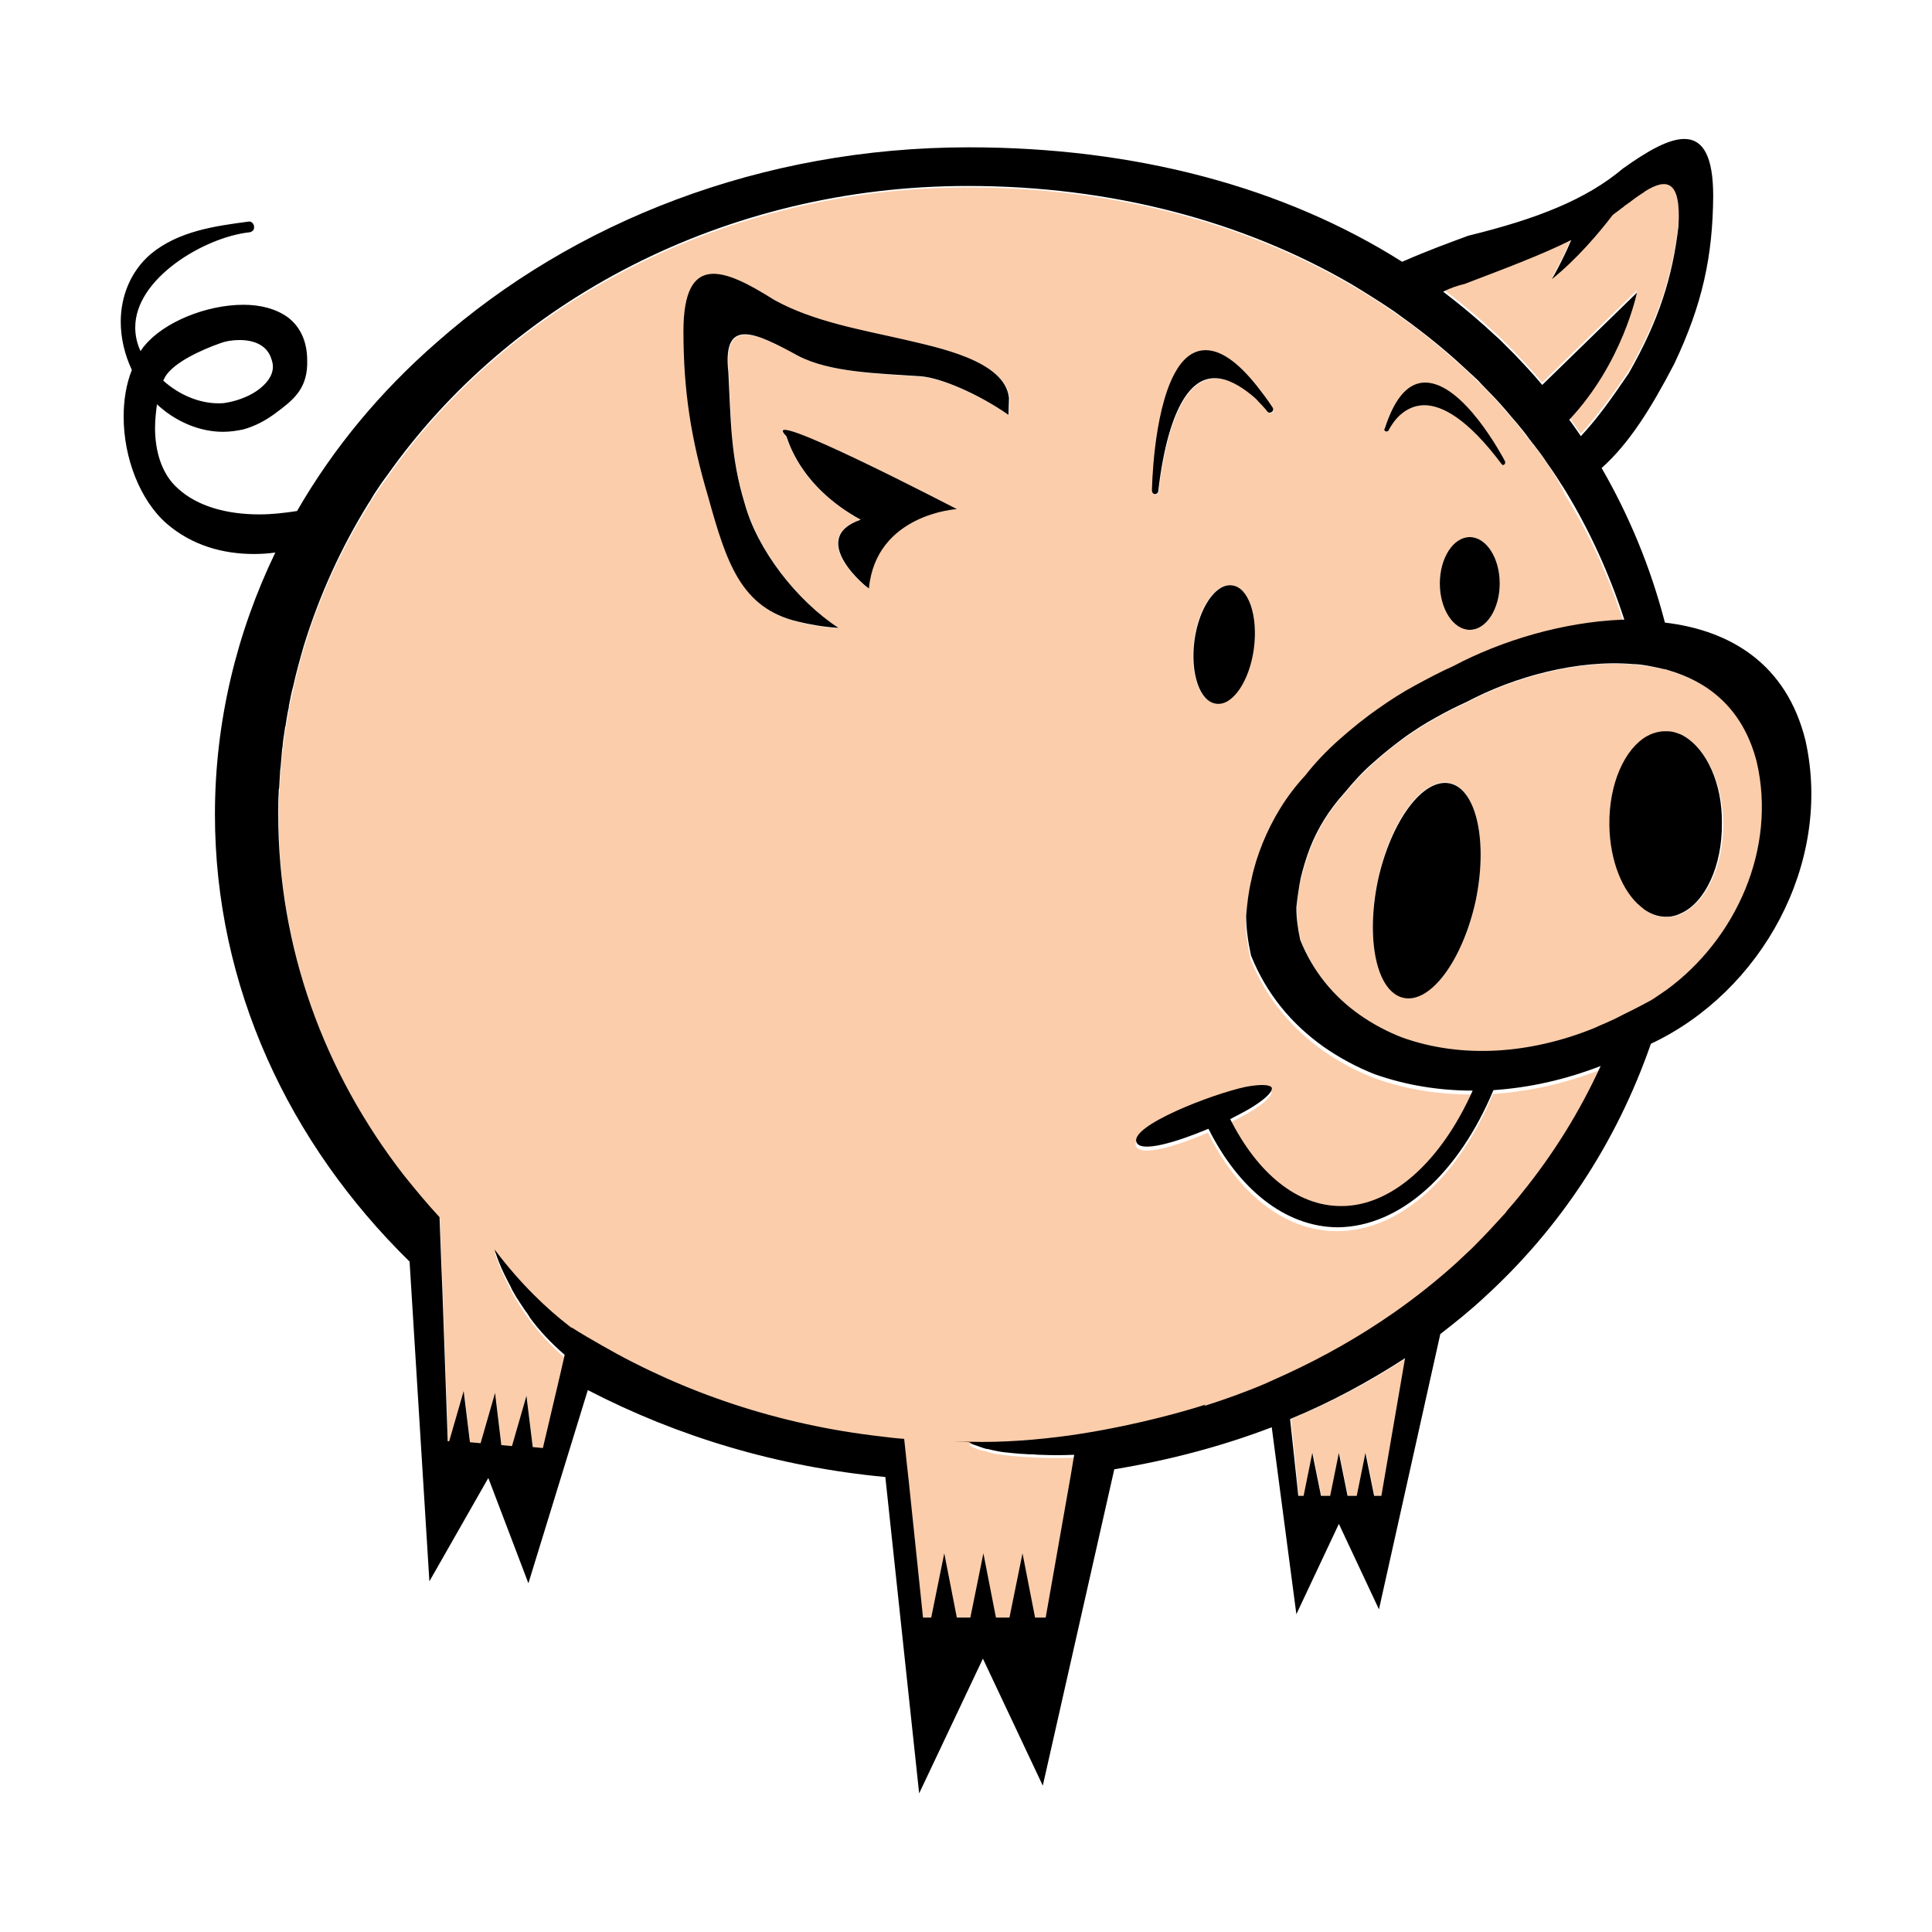 <svg enable-background="new 0 0 400 400" viewBox="0 0 400 400" xmlns="http://www.w3.org/2000/svg"><path d="m340.6 39.3c-.2.2-.5.3-.7.5-.8.5-1.6 1.1-2.4 1.7 0 0-.1 0-.1.1-.2.2-.5.4-.7.5-.1.1-.2.2-.3.2-.2.1-.3.3-.5.4-.1.1-.2.2-.4.3-.1.1-.3.2-.4.3s-.3.2-.4.3c-.3.2-.5.4-.8.6-3 3.9-7.5 9.1-12.6 13.3 0 0 2.3-4 4-8.1-6.2 3.1-14 6-22.1 9.1-1.3.3-2.9.8-4.5 1.3 2.9 2.2 5.7 4.5 8.4 6.9 1.1 1 2.2 2 3.3 3 0 0 .1.1.1.1 3.1 3 6 6.1 8.8 9.4l19.6-19.1s-2.9 14.5-14 26.3c.8 1.1 1.6 2.3 2.4 3.4 3.4-3.7 6.5-8 9.9-13 6.3-11 9.1-20.1 10.3-30.4.6-9.3-2.3-9.9-6.9-7.1zm-71.7 270.4h1.1l1.8-8.9 1.8 8.9h1.9l1.8-8.9 1.8 8.9h1.9l1.8-8.9 1.8 8.9h1.5l5-28.5c-7.4 4.9-15.4 9.1-23.8 12.6zm51.6-213.4c-.9-1.4-1.9-2.7-2.9-4-.3-.3-.5-.7-.8-1-1-1.2-1.9-2.5-2.9-3.7-.3-.3-.5-.6-.8-.9-.8-.9-1.6-1.9-2.4-2.8-.4-.4-.7-.8-1.1-1.2-1-1.1-2-2.1-3-3.1-.4-.4-.9-.8-1.3-1.3-.8-.8-1.6-1.5-2.4-2.2-.4-.4-.8-.8-1.2-1.1-4.1-3.7-8.4-7.1-12.9-10.2-2.9-2-5.8-3.9-8.8-5.6-22.6-13.2-50-20.4-79.5-20.4-50.5 0-95 23.9-120.3 60-.6.8-1.1 1.6-1.7 2.4-.5.7-.9 1.4-1.3 2-.3.4-.5.8-.8 1.3-5.7 9.2-10.3 19.1-13.4 29.5-.8 2.7-1.6 5.5-2.2 8.4-.3 1.4-.6 2.7-.9 4.1v.2c-.2 1.3-.5 2.6-.7 4 0 .1 0 .3-.1.4-.2 1.3-.3 2.5-.5 3.8 0 .2-.1.4-.1.6-.1 1.2-.2 2.4-.3 3.6 0 .3-.1.6-.1.8-.1 1.2-.1 2.3-.2 3.5 0 .3 0 .6-.1 1-.1 1.5-.1 3-.1 4.4 0 27.8 9.6 53.6 26 74.8 2.3 3 4.8 5.9 7.4 8.7l.4 10.6.1 2.4.1 2.4 1.1 31h.3l3-10.4 1.3 10.8 2.2.2 3-10.4 1.3 10.8h.1l2.1.2 3-10.4 1.3 10.8 2.1.2 3.6-15.3.8-3.5.1-.5c-5.2-4.5-8.8-9.5-11-13.6-.3-.6-.6-1.2-.9-1.8-1.9-3.8-2.7-6.5-2.7-6.5 5.6 7.3 11 12.4 15.4 15.8.2.1.4.3.5.4v-.1c2 1.3 4.1 2.5 6.2 3.7 17.2 9.8 36.8 16.5 57.9 18.9 1.6.2 3.2.3 4.8.5l.5 4.7.2 1.8.2 1.8 3 28.7h1.7l2.7-13.3 2.6 13.3h2.8l2.7-13.3 2.6 13.3h2.8l2.7-13.3 1.6 8.2 1 5.1h2.2l5.2-29.5.3-1.8.3-1.8.1-.6c-2.6.1-4.9.1-7 0s0 0-.1 0c-.6 0-1.2 0-1.8-.1-.1 0-.2 0-.3 0-.6 0-1.1-.1-1.7-.1-.1 0-.1 0-.2 0-1.1-.1-2.1-.2-3.1-.3h-.1c-.5-.1-.9-.1-1.3-.2h-.1c-.8-.1-1.6-.3-2.2-.5-.3-.1-.6-.2-.9-.2-.9-.2-1.5-.5-2-.7-.2-.1-.3-.1-.4-.2-.2-.1-.4-.2-.5-.3-.1 0-.1-.1-.1-.1 7 .2 14.2-.4 20.8-1.3.7-.1 1.4-.2 2-.3 3.3-.5 6.5-1.1 9.3-1.7 10-2.1 16.9-4.4 16.9-4.4l-.3.3c4.4-1.4 8.7-3 12.8-4.7 1.4-.6 2.8-1.2 4.2-1.9 7.8-3.6 15.2-7.8 22.1-12.6 4.6-3.2 9-6.7 13.1-10.4 1.1-1 2.2-2 3.3-3.1.2-.2.4-.4.6-.6 2.2-2.2 4.4-4.5 6.4-6.8 0-.1.1-.1.1-.2 1.1-1.2 2.1-2.4 3.1-3.7 6.5-8 12-16.7 16.3-26.2-7.2 2.8-14.7 4.5-22.2 5-7.1 17-19 28.4-32.3 28.4-11 0-20.6-8-26.7-20.4-6.7 2.9-14 5-14.9 2.8-1.4-3.4 15.6-10 22.7-11.5 3.2-.7 5-.5 5.3.2.3.6-.9 2-3.7 3.8-1.3.8-3 1.7-4.9 2.7 5.7 11.3 13.9 18.1 22.9 18 10.4.1 20.7-9.2 27.3-23.9-6.9 0-13.7-1-20.3-3.4-3.8-1.5-7.4-3.4-10.6-5.7-6.5-4.6-11.8-10.9-15-18.9-.6-2.7-1-5.5-1-8.2.2-2.5.6-5 1.1-7.5.6-2.5 1.3-5 2.3-7.5 2-4.9 4.8-9.7 8.8-14 2.1-2.7 4.5-5.2 7.1-7.5s5.3-4.5 8.2-6.5c2.4-1.7 4.9-3.2 7.5-4.7s5.2-2.8 7.9-4c9.9-5.3 22.7-9.2 34.9-9.6h.5c-3-9.6-7.1-18.5-12.2-26.7-1-2.4-2.3-4.3-3.5-6.1zm-140.7 25.5c0 .3-13.1-10.3-1.7-14.2-12.9-7.1-15.2-17.1-15.4-17.3-6.8-6.8 35.2 15 35.2 15s-16.6 1.1-18.1 16.5zm29.1-35.8c-6.3-4.4-14.2-7.7-18.2-8-9-.6-18.7-.9-25.3-4.2-8.7-4.8-15.8-8.3-14.5 3.4.5 9.3.3 17.5 3.4 27.2 2.6 9.5 10.7 19.9 19.4 25.7-3.1-.2-6-.7-8.4-1.3-11.8-2.8-14.8-12.2-18.6-25.9-3.5-11.8-5.1-21.9-5.1-34.2 0-16.5 8.5-12.9 18.8-6.5 8.1 4.6 18.1 6.2 26.9 8.2 6.7 1.5 20.9 4.3 21.8 12.2zm50.6 48.3c-.9 6.8-4.4 11.9-7.8 11.4s-5.4-6.3-4.5-13.1 4.4-11.9 7.8-11.4c3.5.4 5.5 6.3 4.5 13.1zm3.9-48.9c-.3.2-.7.2-.9-.1 0 0-.7-.9-1.9-2.1-.4-.4-.9-.9-1.5-1.4-2.1-1.8-4.8-3.5-7.5-3.4-2.2 0-4.5 1.1-6.6 4.6s-4 9.4-5.1 18.8c0 .3-.3.6-.7.6-.4 0-.6-.3-.6-.7 0 0 .3-16 4.7-24.2 1.5-2.7 3.6-4.8 6.4-4.8 3 0 6.5 2.2 10.7 7.5 1 1.3 2.1 2.8 3.2 4.4.2.2.1.6-.2.8zm40.9 45c-3.4 0-6.2-4.3-6.2-9.6s2.8-9.6 6.2-9.6 6.2 4.3 6.2 9.6-2.8 9.6-6.2 9.6zm7.1-34.2-.2.1c-.1 0-.3-.1-.3-.2-7.1-9.5-12.4-12.2-16-12.2-2.5 0-4.4 1.3-5.6 2.6s-1.8 2.6-1.8 2.6c-.1.2-.3.3-.6.2-.2-.1-.3-.3-.3-.5 2.2-6.8 5.2-9.5 8.4-9.5 7.9.1 15.8 15.2 16.5 16.3v.1c.1.1.1.3-.1.5z" fill="#fbcdab"/><path d="m363.8 157.8c-2.5-10.1-8.9-15.9-16.9-18.5-.6-.2-1.2-.4-1.9-.6-.6-.2-1.2-.3-1.9-.4-1.4-.3-2.9-.5-4.4-.7-.1 0-.3 0-.4 0-11.6-1-24.7 2.6-34.5 7.8-2.2 1-4.4 2.1-6.5 3.3s-4.2 2.5-6.2 3.9c-2.4 1.7-4.6 3.5-6.7 5.4s-4.1 3.9-5.9 6.2c-3.3 3.5-5.6 7.5-7.2 11.5-.8 2-1.4 4.1-1.9 6.2s-.8 4.1-.9 6.1c0 2.2.3 4.5.8 6.7 2.6 6.6 6.9 11.7 12.3 15.5 2.7 1.9 5.6 3.5 8.8 4.7 12.7 4.5 26.7 3.3 39.4-1.8.8-.3 1.5-.6 2.3-1 1.1-.5 2.3-1.1 3.4-1.6l1.8-.9c1.2-.5 2.3-1.1 3.5-1.8.7-.4 1.5-.9 2.2-1.3.7-.5 1.5-1 2.2-1.5 14.2-10.6 22.7-29.3 18.6-47.2zm-58.3 28.7c-2.6 12.3-9.3 21.2-14.9 20s-8-12.1-5.3-24.4c2.6-12.3 9.3-21.2 14.9-20 5.5 1.3 7.9 12.2 5.3 24.4zm42.6 2.7c-.6.3-1.2.5-1.8.6-.4.1-.7.1-1.1.1-.2 0-.4 0-.6 0-1.3-.1-2.5-.5-3.6-1.2-.4-.3-.8-.6-1.2-.9-3.8-3.2-6.4-9.5-6.5-16.9-.1-8.5 3.2-15.8 7.8-18.4.1-.1.2-.1.4-.2 1-.5 2.1-.8 3.3-.8h.5c.6 0 1.2.1 1.8.3s1.2.5 1.8.8c4.5 2.7 7.8 9.7 7.9 17.9 0 8.9-3.6 16.4-8.7 18.7z" fill="#fbcdab"/><path d="m373.8 153.3c-3.9-15.8-15.5-22.8-29.1-24.4-3-11.6-7.5-22.3-13.1-32 5.7-5.1 10.2-12.3 15-21.5 5.9-12.4 8-22.4 8.1-34.8 0-16.6-8.5-13-18.7-5.7-7.6 6.4-17.7 10.4-32 13.9-3.5 1.3-8.5 3.1-13.7 5.4-24.5-15.5-55.3-23.7-89.7-23.7-43 0-81.9 15.4-110.2 40.4-11.7 10.2-21.4 21.9-28.9 34.9-2.6.4-5.2.7-7.8.7-6.6 0-12.8-1.6-16.9-5.4-3.5-3.1-4.7-8-4.7-12.5 0-1.7.2-3.4.4-4.9.6.6 1.3 1.1 1.9 1.6 3.4 2.5 7.5 4.1 11.8 4.1 1.4 0 2.8-.2 4.2-.5 2.5-.7 4.7-1.9 6.7-3.4 3.5-2.6 6.3-4.8 6.5-9.9 0-.3 0-.6 0-1 0-4-1.5-7-4-8.9-2.5-1.8-5.7-2.6-9.2-2.6-7.7 0-16.5 3.6-20.5 8.5-.3.3-.5.7-.8 1.1-.8-1.7-1.1-3.4-1.1-4.9 0-5 3.4-9.6 8.2-13.2s10.8-6 15.4-6.5c.3 0 .6-.2.8-.4s.2-.5.2-.7v-.1c0-.3-.2-.6-.4-.8s-.6-.3-.9-.2c-6.7.9-14.3 1.9-20.1 6.7-4.2 3.6-6.2 8.8-6.2 14 0 3.4.8 6.8 2.3 10-1.2 3-1.7 6.3-1.7 9.7 0 8.5 3.4 17.3 8.9 22.1 5.2 4.5 11.6 6.3 18.1 6.3 1.5 0 2.9-.1 4.4-.3-8 16.6-12.5 35-12.5 54.2 0 35.6 15.3 68.1 40.3 92.6l4.1 66.2 12.2-21.4 8.3 21.8 12.3-40c18.5 9.6 39.3 15.9 61.6 18l7 65.5 13.2-27.9 12.4 26.3 14.8-65.5c11.5-1.9 22.4-4.8 32.6-8.7l5.1 38.7 8.8-18.7 8.3 17.7 12.7-57c3.1-2.4 6.1-4.8 9-7.5 15.6-14.2 27.4-31.9 34.6-52.6 22.8-10.7 37.7-37.3 32-62.8zm-339.6-75.3c1.8-3 7.6-5.6 11.3-6.9 1.3-.5 2.7-.7 4.1-.7 2.9 0 5.4 1 6.4 3.4.3.8.5 1.4.5 2.1 0 1.9-1.3 3.6-3.3 5s-4.6 2.2-6.5 2.5c-.5.1-1 .1-1.5.1-4 0-8.2-1.8-11.4-4.7.2-.4.3-.6.4-.8zm269-19.2c8.1-3.1 15.9-6 22.1-9.1-1.7 4.1-4 8.1-4 8.1 5.2-4.2 9.7-9.5 12.6-13.3.3-.2.5-.4.8-.6.1-.1.3-.2.4-.3s.3-.2.4-.3.2-.2.4-.3.3-.3.5-.4c.1-.1.2-.2.3-.2.2-.2.5-.4.7-.5 0 0 .1 0 .1-.1.8-.6 1.6-1.2 2.4-1.7.3-.2.5-.3.7-.5 4.5-2.8 7.5-2.3 6.9 7.3-1.2 10.3-4 19.4-10.3 30.4-3.4 5-6.5 9.4-9.9 13-.8-1.2-1.6-2.3-2.4-3.4 11.1-11.8 14-26.3 14-26.3l-19.6 19.1c-1.8-2.2-3.8-4.3-5.7-6.3-.1-.1-.2-.2-.2-.2-.9-.9-1.9-1.9-2.8-2.8 0 0-.1-.1-.1-.1-1.1-1-2.2-2-3.3-3-2.7-2.4-5.5-4.7-8.4-6.9 1.5-.8 3.1-1.3 4.4-1.6zm-17.2 250.9h-1.5l-1.8-8.9-1.8 8.9h-1.9l-1.8-8.9-1.8 8.9h-1.9l-1.8-8.9-1.8 8.9h-1.1l-1.7-15.9c8.5-3.5 16.4-7.8 23.8-12.6zm29-62.6c-1 1.3-2.1 2.5-3.1 3.7 0 .1-.1.1-.1.2-2.1 2.3-4.2 4.6-6.4 6.8-.2.2-.4.4-.6.6-1.1 1-2.2 2.1-3.3 3.1-4.1 3.7-8.5 7.2-13.1 10.4-6.9 4.8-14.3 9-22.1 12.6-1.4.6-2.8 1.3-4.2 1.9-4.2 1.8-8.4 3.3-12.8 4.7l.3-.3s-6.9 2.3-16.9 4.4c-2.9.6-6 1.2-9.3 1.7-.7.1-1.3.2-2 .3-6.6.9-13.8 1.5-20.8 1.3s.1 0 .1.1c.1.1.3.2.5.3.1.1.3.1.4.2.5.2 1.2.4 2 .7.3.1.6.2.9.2.7.2 1.4.3 2.2.5h.1c.4.1.8.1 1.3.2h.1c.9.1 1.9.2 3.1.3h.2c.5 0 1.1.1 1.7.1h.3c.6 0 1.2.1 1.8.1h.1c2.1.1 4.4.1 7 0l-.1.6-.3 1.8-.3 1.8-5.2 29.5h-2.2l-1-5.1-1.6-8.2-2.7 13.3h-2.8l-2.6-13.3-2.7 13.3h-2.8l-2.6-13.3-2.7 13.3h-1.7l-3-28.7-.2-1.8-.2-1.8-.5-4.7c-1.6-.1-3.2-.3-4.8-.5-21.1-2.4-40.7-9-57.9-18.9-2.1-1.2-4.2-2.4-6.2-3.7v.1c-.2-.1-.3-.3-.5-.4-4.4-3.4-9.9-8.5-15.4-15.8 0 0 .7 2.7 2.7 6.5.3.6.6 1.1.9 1.8.3.5.5.9.8 1.4.2.4.5.7.7 1.1.1.1.1.2.2.3.3.4.5.8.8 1.2.1.1.1.2.2.3.3.4.6.8.9 1.3 0 .1.1.1.1.2 1.9 2.6 4.3 5.2 7.2 7.7l-.1.5-.8 3.5-3.6 15.3-2.1-.2-1.3-10.6-3 10.4-2.1-.2h-.1l-1.3-10.8-3 10.4-2.2-.2-1.3-10.6-3 10.4h-.3l-1.1-31-.1-2.4-.1-2.4-.4-10.6c-2.6-2.8-5-5.7-7.4-8.7-16.4-21.1-26-46.9-26-74.8 0-1.5 0-3 .1-4.4 0-.3 0-.6.1-1 .1-1.2.1-2.3.2-3.5 0-.3.1-.6.1-.8.1-1.2.2-2.4.3-3.6 0-.2.1-.4.1-.6.1-1.3.3-2.5.5-3.8 0-.1 0-.3.1-.4.2-1.3.4-2.7.7-4 0-.1 0-.1 0-.2.3-1.4.5-2.8.9-4.1.6-2.8 1.4-5.6 2.2-8.4 3.2-10.4 7.7-20.3 13.4-29.5.3-.4.5-.8.8-1.3.4-.7.9-1.4 1.3-2 .5-.8 1.1-1.6 1.7-2.4 25.4-36.1 69.8-60 120.3-60 29.5 0 56.9 7.2 79.5 20.4 3 1.8 6 3.7 8.8 5.6 4.5 3.2 8.9 6.6 12.9 10.2.4.4.8.7 1.2 1.1.8.7 1.6 1.5 2.4 2.2.4.4.9.8 1.3 1.3 1 1 2 2.1 3 3.1.4.4.7.8 1.1 1.2.8.9 1.6 1.8 2.4 2.8.3.3.5.6.8.9 1 1.2 2 2.4 2.9 3.7.3.3.5.7.8 1 1 1.3 2 2.6 2.9 4 1.3 1.8 2.5 3.7 3.7 5.6 5 8.2 9.1 17.2 12.2 26.7-.2 0-.3 0-.5 0-12.2.5-24.9 4.3-34.9 9.6-2.7 1.2-5.3 2.6-7.9 4s-5.1 3-7.5 4.7c-2.9 2-5.6 4.2-8.2 6.5s-5 4.8-7.1 7.5c-4 4.3-6.8 9.1-8.8 14-1 2.5-1.8 5-2.3 7.5-.6 2.5-.9 5-1.1 7.5 0 2.7.4 5.4 1 8.2 3.2 8 8.4 14.2 15 18.9 3.3 2.3 6.8 4.2 10.6 5.7 6.5 2.3 13.4 3.4 20.3 3.4-6.6 14.8-16.9 24-27.3 23.9-9 0-17.2-6.7-22.9-18 1.9-1 3.7-1.9 4.9-2.7 2.8-1.8 3.9-3.1 3.7-3.8-.3-.6-2-.8-5.3-.2-7.1 1.5-24.1 8.1-22.7 11.5.9 2.2 8.2 0 14.9-2.8 6.2 12.4 15.8 20.3 26.7 20.4 13.2-.1 25.2-11.4 32.3-28.4 7.5-.5 15-2.2 22.2-5-4.4 9.6-9.9 18.4-16.4 26.4zm30.1-42.2c-.7.5-1.5 1-2.2 1.5s-1.4.9-2.2 1.3c-1.1.6-2.3 1.2-3.5 1.8-.6.3-1.2.6-1.8.9-1.1.6-2.3 1.1-3.4 1.6-.8.3-1.5.7-2.3 1-12.8 5.1-26.8 6.3-39.4 1.8-3.1-1.2-6.1-2.8-8.8-4.7-5.4-3.8-9.7-9-12.3-15.5-.5-2.3-.8-4.5-.8-6.7.2-2 .5-4.1.9-6.1.5-2.1 1.1-4.1 1.9-6.2 1.6-4.1 4-8 7.2-11.5 1.8-2.2 3.7-4.3 5.9-6.2 2.1-1.9 4.4-3.7 6.7-5.4 2-1.4 4-2.7 6.2-3.9 2.1-1.2 4.3-2.3 6.5-3.3 9.8-5.2 22.9-8.8 34.5-7.8h.4c1.5.1 3 .4 4.4.7.6.1 1.2.3 1.9.4.6.2 1.3.4 1.9.6 8 2.7 14.3 8.4 16.9 18.5 4.2 18-4.3 36.7-18.6 47.2zm-106-102.6c.4 0 .7-.3.7-.6 1.1-9.4 3-15.3 5.1-18.8s4.4-4.6 6.6-4.6c2.7 0 5.4 1.7 7.5 3.4.6.5 1.1.9 1.5 1.4 1.2 1.2 1.9 2.1 1.9 2.1.2.3.6.3.9.1s.4-.6.2-.9c-1.1-1.7-2.2-3.1-3.2-4.4-4.2-5.3-7.7-7.5-10.7-7.5-2.8 0-4.9 2-6.4 4.8-4.5 8.3-4.7 24.2-4.7 24.2 0 .5.3.8.6.8zm47.8-13c.2.1.5 0 .6-.2 0 0 .6-1.3 1.8-2.6s3.1-2.6 5.6-2.6c3.6 0 8.9 2.7 16 12.2.1.1.2.2.3.2l.2-.1c.2-.1.3-.4.2-.6v-.1c-.6-1.1-8.6-16.2-16.5-16.3-3.3 0-6.2 2.7-8.4 9.5-.2.2-.1.5.2.6zm-31.8 31.9c-3.4-.5-6.9 4.7-7.8 11.4-.9 6.8 1.1 12.7 4.5 13.1 3.4.5 6.9-4.7 7.8-11.4.9-6.8-1.1-12.7-4.5-13.1zm49.2-10c-3.4 0-6.2 4.3-6.2 9.6s2.8 9.6 6.2 9.6 6.2-4.3 6.2-9.6-2.8-9.6-6.2-9.6zm-141.5-20.9c.2.2 2.4 10.2 15.4 17.3-11.4 3.9 1.7 14.5 1.7 14.2 1.5-15.4 18.2-16.4 18.2-16.4s-42.1-21.9-35.3-15.1zm24.4-20c-8.7-2-18.8-3.7-26.9-8.2-10.3-6.5-18.8-10-18.8 6.5 0 12.4 1.6 22.4 5.1 34.2 3.8 13.7 6.8 23.1 18.6 25.9 2.5.6 5.3 1.1 8.4 1.3-8.7-5.7-16.8-16.2-19.4-25.7-3-9.7-2.9-17.9-3.4-27.2-1.3-11.7 5.7-8.2 14.5-3.4 6.6 3.4 16.3 3.6 25.3 4.2 4.1.3 11.9 3.6 18.2 8l.1-3.5c-.8-7.8-15-10.5-21.7-12.1zm161.6 82.2c-.6-.4-1.2-.6-1.8-.8s-1.2-.3-1.8-.3c-.2 0-.3 0-.5 0-1.1 0-2.3.3-3.3.8-.1.1-.2.1-.4.2-4.6 2.6-7.9 9.8-7.8 18.4.1 7.4 2.7 13.8 6.5 16.9.4.3.8.7 1.2.9 1.1.7 2.3 1.1 3.6 1.2h.6c.4 0 .8 0 1.1-.1.6-.1 1.2-.3 1.8-.6 5-2.2 8.6-9.8 8.5-18.7.1-8.2-3.2-15.2-7.7-17.9zm-48.6 9.7c-5.6-1.2-12.2 7.8-14.9 20-2.6 12.3-.3 23.2 5.3 24.4s12.2-7.8 14.9-20c2.6-12.3.2-23.2-5.3-24.4z"/></svg>